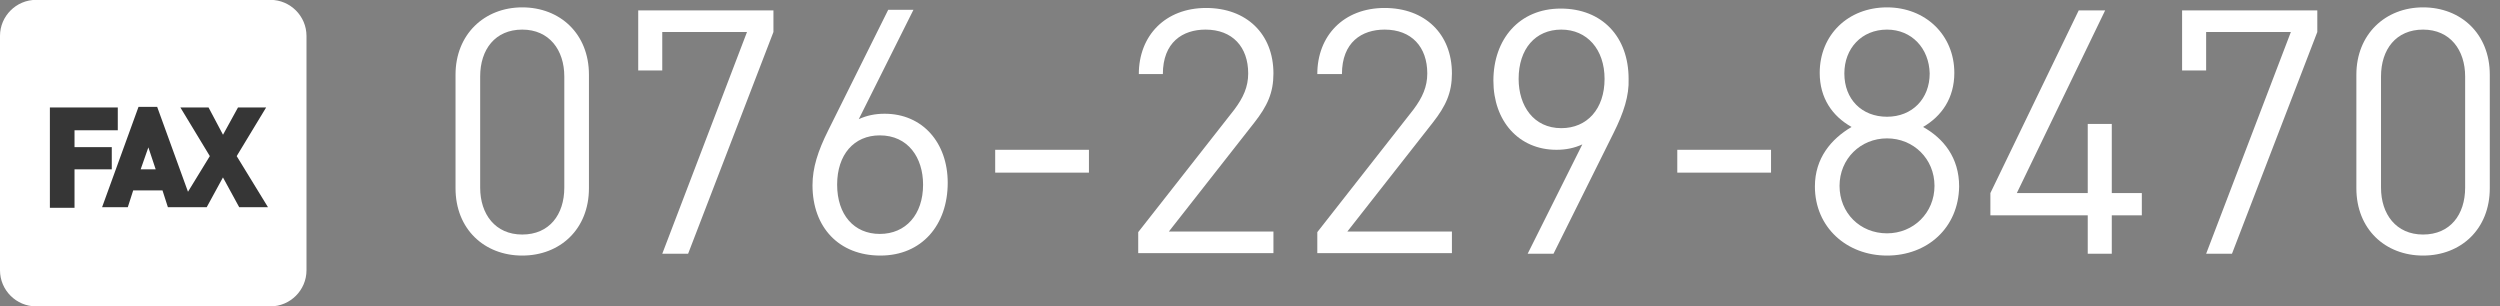 <?xml version="1.0" encoding="utf-8"?>
<!-- Generator: Adobe Illustrator 25.4.1, SVG Export Plug-In . SVG Version: 6.00 Build 0)  -->
<svg version="1.1" id="レイヤー_1" xmlns="http://www.w3.org/2000/svg" xmlns:xlink="http://www.w3.org/1999/xlink" x="0px"
	 y="0px" viewBox="0 0 416 51" width="416" height="51" style="enable-background:new 0 0 416 51;" xml:space="preserve">
<rect x="0" y="0" width="416" height="51" fill="#808080" stroke="none"/>
<style type="text/css">
	.st0{enable-background:new    ;}
	.st1{fill:#FFFFFF;}
	.st2{fill:#363636;stroke:#363636;stroke-linecap:round;}
</style>
<g id="グループ_3803" transform="translate(-711.5 -2245.074)">
	<g class="st0">
		<path class="st1" d="M798.4,2287.6c-6.3,0-11.1-4.4-11.1-11.2v-18.9c0-6.7,4.8-11.2,11.1-11.2c6.3,0,11.1,4.4,11.1,11.2v18.9
			C809.5,2283.2,804.7,2287.6,798.4,2287.6z M805.4,2257.8c0-4.4-2.5-7.8-7-7.8c-4.5,0-7,3.3-7,7.8v18.5c0,4.4,2.5,7.8,7,7.8
			c4.5,0,7-3.3,7-7.8V2257.8z"/>
		<path class="st1" d="M826,2287.3h-4.3l14.1-36.9h-14.1v6.4h-4v-10h22.5v3.6L826,2287.3z"/>
		<path class="st1" d="M858,2287.6c-6.9,0-11.3-4.7-11.3-11.7c0-2.9,0.9-5.7,2.6-9.1l10-20.1h4.2l-9.1,18.2c1.3-0.6,2.7-0.9,4.3-0.9
			c6.3,0,10.5,4.8,10.5,11.5C869.2,2282.5,864.9,2287.6,858,2287.6z M857.9,2267.6c-4.3,0-7.1,3.2-7.1,8.2c0,5,2.8,8.2,7.1,8.2
			c4.3,0,7.2-3.2,7.2-8.2C865.1,2271.3,862.6,2267.6,857.9,2267.6z"/>
		<path class="st1" d="M877.1,2273.8v-3.8h15.6v3.8H877.1z"/>
		<path class="st1" d="M900.9,2287.3v-3.6l16-20.4c1.5-2,2.3-3.8,2.3-6c0-4.4-2.6-7.3-7.1-7.3c-3.8,0-7.1,2.1-7.1,7.4H901
			c0-6.4,4.4-11,11.2-11c6.7,0,11.2,4.3,11.2,10.9c0,3.2-1,5.4-3.2,8.2l-14.2,18.1h17.4v3.6H900.9z"/>
		<path class="st1" d="M930.7,2287.3v-3.6l16-20.4c1.5-2,2.3-3.8,2.3-6c0-4.4-2.6-7.3-7.1-7.3c-3.8,0-7.1,2.1-7.1,7.4h-4.1
			c0-6.4,4.4-11,11.2-11c6.7,0,11.2,4.3,11.2,10.9c0,3.2-1,5.4-3.2,8.2l-14.2,18.1h17.4v3.6H930.7z"/>
		<path class="st1" d="M980,2267.2l-10,20.1h-4.3l9.1-18.2c-1.3,0.6-2.7,0.9-4.3,0.9c-6.3,0-10.5-4.8-10.5-11.5
			c0-6.9,4.3-12,11.2-12c6.9,0,11.3,4.7,11.3,11.7C982.6,2261,981.7,2263.8,980,2267.2z M971.3,2250c-4.3,0-7.1,3.2-7.1,8.2
			c0,4.5,2.5,8.2,7.1,8.2c4.3,0,7.2-3.2,7.2-8.2C978.5,2253.3,975.6,2250,971.3,2250z"/>
		<path class="st1" d="M990.6,2273.8v-3.8h15.6v3.8H990.6z"/>
		<path class="st1" d="M1025.5,2287.6c-6.7,0-12-4.7-12-11.5c0-4.7,2.7-7.9,6.1-9.9c-3.2-1.8-5.3-4.8-5.3-9
			c0-6.3,4.7-10.9,11.2-10.9c6.4,0,11.2,4.6,11.2,10.9c0,4.2-2.1,7.2-5.2,9c3.4,1.9,6,5.1,6,9.9
			C1037.4,2283,1032.2,2287.6,1025.5,2287.6z M1025.5,2268.1c-4.4,0-7.9,3.4-7.9,7.9s3.4,7.9,7.9,7.9c4.4,0,7.9-3.4,7.9-7.9
			S1029.9,2268.1,1025.5,2268.1z M1025.5,2250c-4.2,0-7.1,3.1-7.1,7.3c0,4.3,2.9,7.2,7.1,7.2c4.2,0,7.1-3,7.1-7.2
			C1032.5,2253.1,1029.6,2250,1025.5,2250z"/>
		<path class="st1" d="M1062.9,2280.9v6.4h-4v-6.4h-16.2v-3.7l14.7-30.4h4.4l-14.7,30.4h11.8v-11.5h4v11.5h5v3.7H1062.9z"/>
		<path class="st1" d="M1082.9,2287.3h-4.3l14.1-36.9h-14.1v6.4h-4v-10h22.5v3.6L1082.9,2287.3z"/>
		<path class="st1" d="M1114.7,2287.6c-6.3,0-11.1-4.4-11.1-11.2v-18.9c0-6.7,4.8-11.2,11.1-11.2c6.3,0,11.1,4.4,11.1,11.2v18.9
			C1125.8,2283.2,1121,2287.6,1114.7,2287.6z M1121.7,2257.8c0-4.4-2.5-7.8-7-7.8c-4.5,0-7,3.3-7,7.8v18.5c0,4.4,2.5,7.8,7,7.8
			c4.5,0,7-3.3,7-7.8V2257.8z"/>
	</g>
	<g id="グループ_3797" transform="translate(28.5 -17970.148)">
		<path id="長方形_1808" class="st1" d="M689,20215.2h39c3.3,0,6,2.7,6,6v39c0,3.3-2.7,6-6,6h-39c-3.3,0-6-2.7-6-6v-39
			C683,20217.9,685.7,20215.2,689,20215.2z"/>
		<path id="パス_43244" class="st2" d="M702.1,20236.3v-2.7h-10.3v15.7h3.1v-6.4h6.2v-2.7h-6.2v-3.8H702.1z M714.5,20249.2
			l-5.7-15.7h-2.4l-5.7,15.7h3.2l0.9-2.8h5.6l0.9,2.8H714.5z M709.6,20243.9h-3.9l2-5.7L709.6,20243.9z M726.7,20249.2l-4.9-8
			l4.6-7.6h-3.5l-2.8,5.1l-2.7-5.1h-3.5l4.6,7.6l-4.9,8h3.5l3-5.5l3,5.5H726.7z"/>
	</g>
</g>
</svg>
